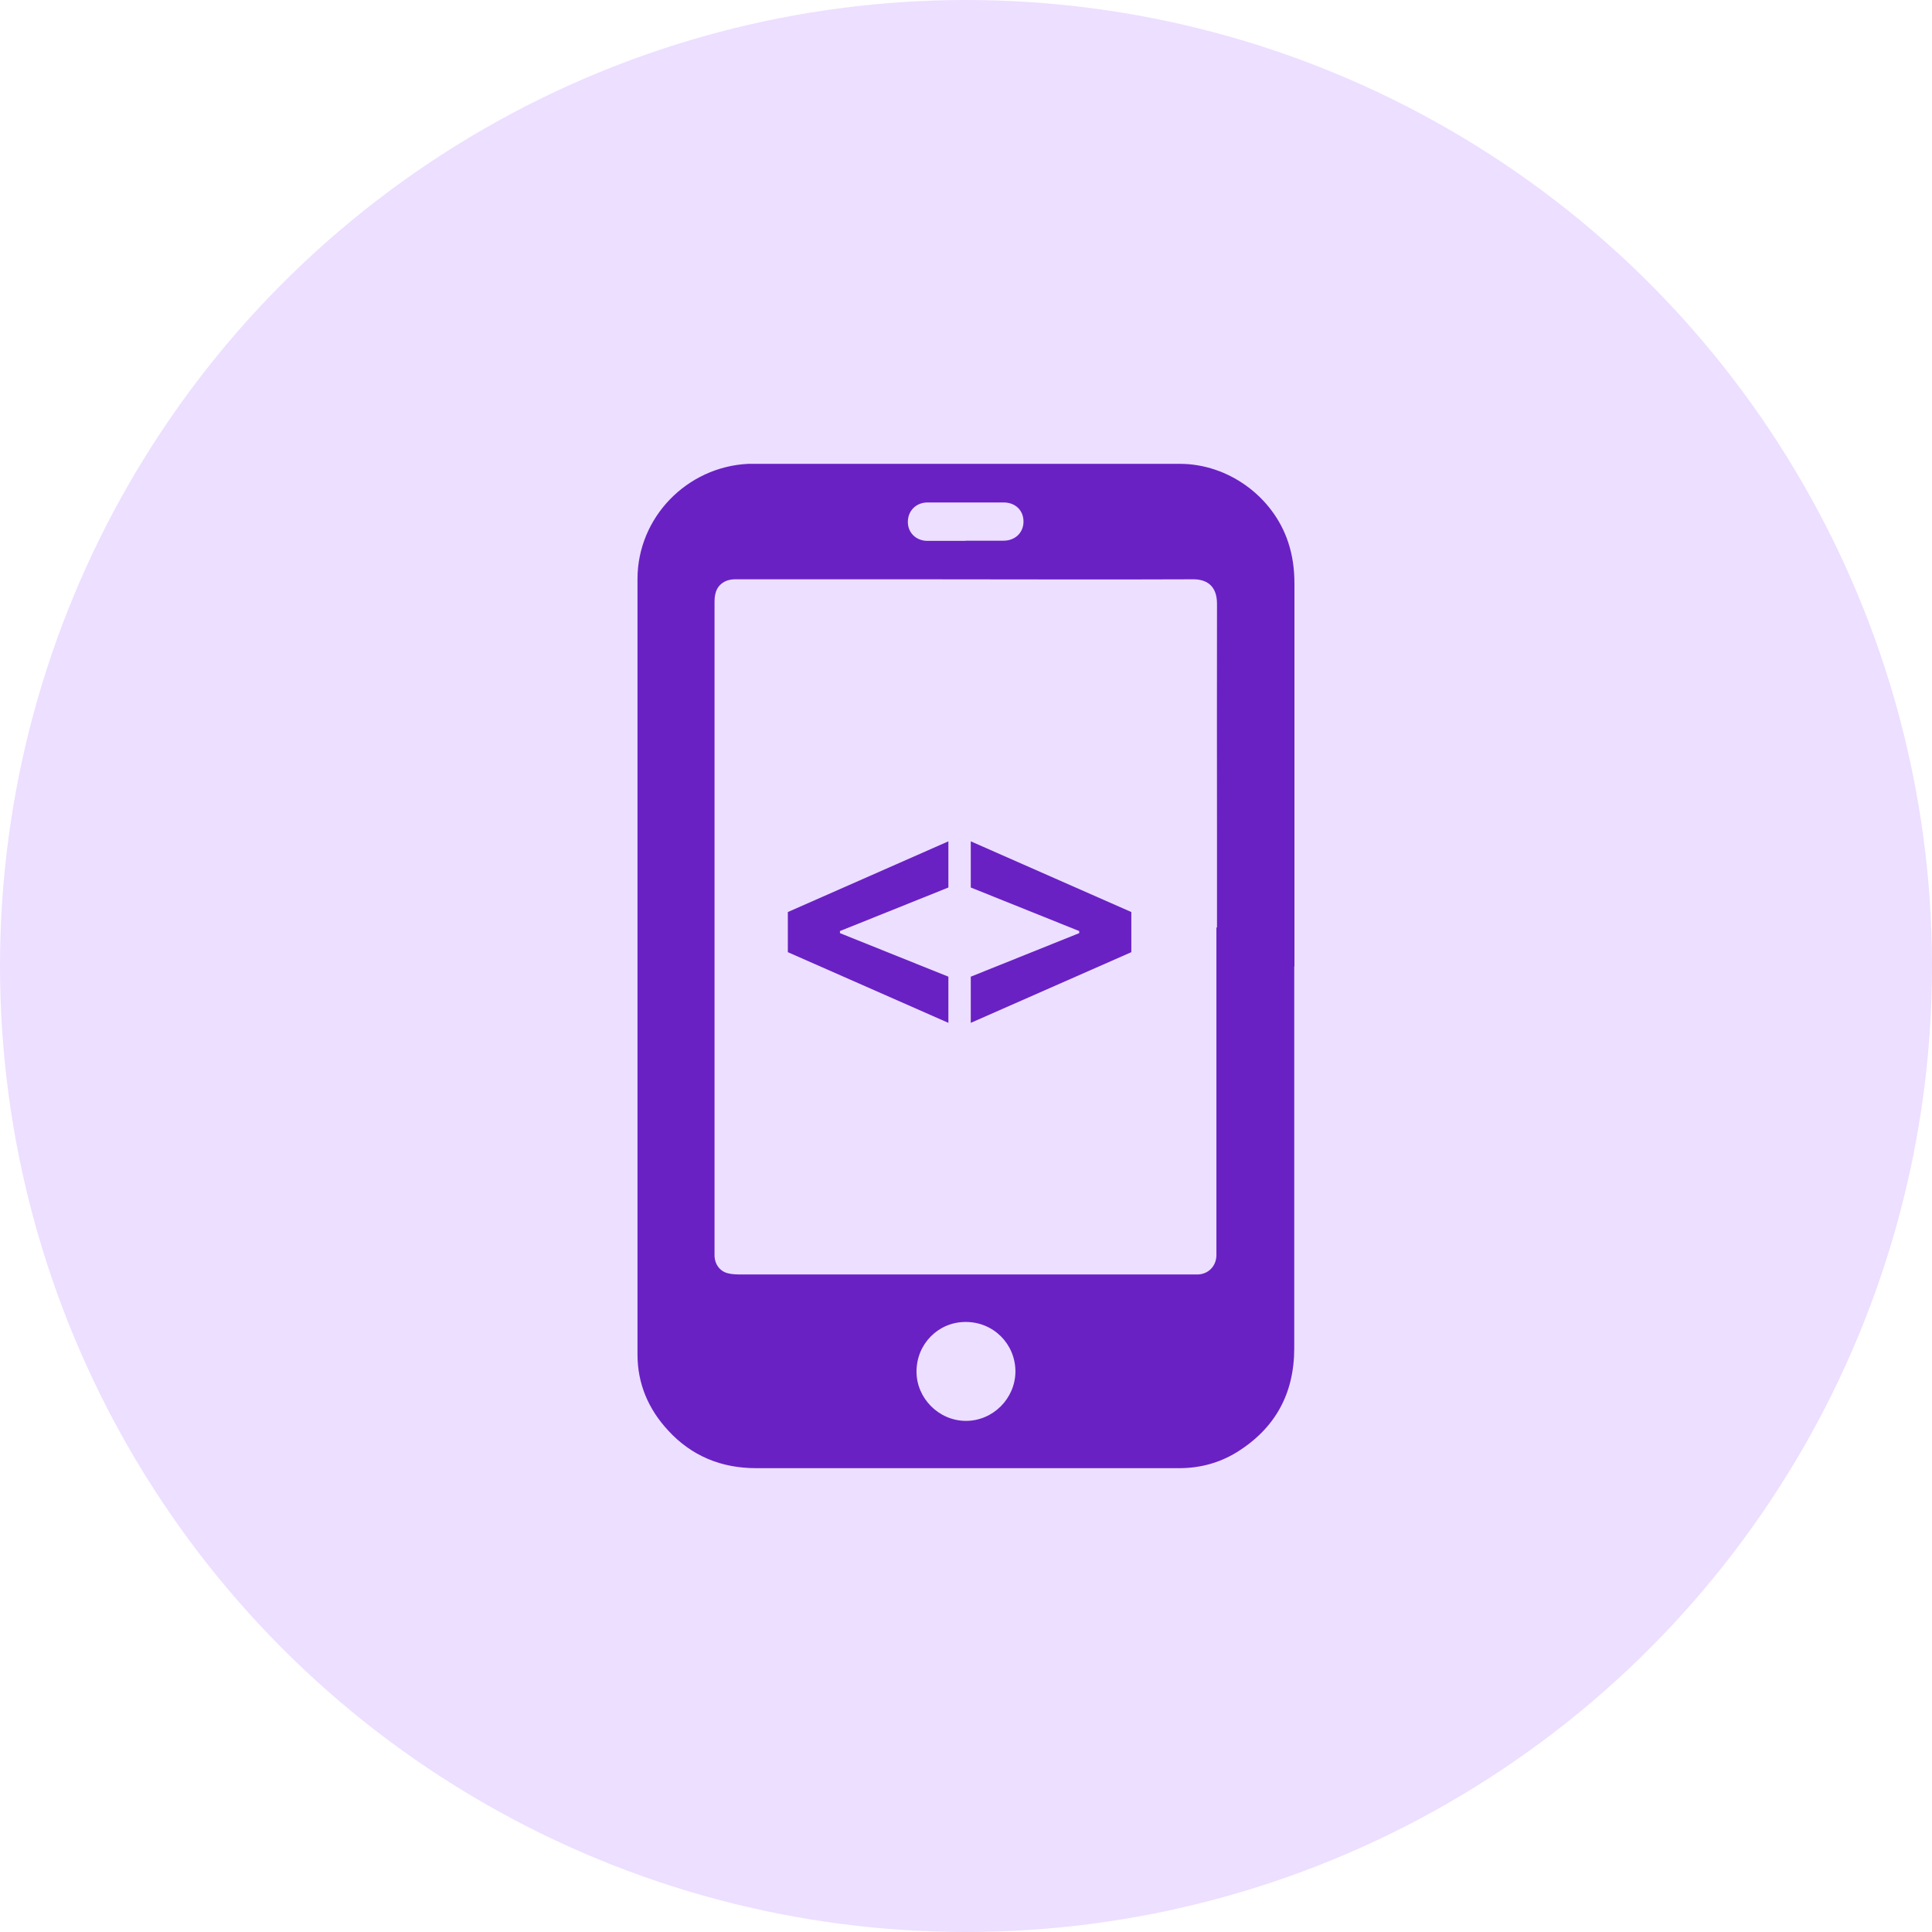 <svg xmlns="http://www.w3.org/2000/svg" width="70" height="70" viewBox="0 0 70 70" fill="none"><circle cx="35" cy="35" r="35" fill="#EDDFFF"></circle><path d="M28.545 34.499V33.045L34.362 30.483V32.156L30.38 33.755L30.433 33.669V33.875L30.38 33.788L34.362 35.387V37.06L28.545 34.499ZM40.99 34.499L35.173 37.06V35.387L39.155 33.788L39.102 33.875V33.669L39.155 33.755L35.173 32.156V30.483L40.99 33.045V34.499Z" fill="#6921C4"></path><path d="M46.893 35.011C46.893 39.623 46.893 44.234 46.893 48.846C46.893 50.496 46.2 51.759 44.801 52.623C44.18 53.002 43.494 53.187 42.773 53.194C37.647 53.194 32.521 53.194 27.388 53.194C26.132 53.194 25.054 52.752 24.204 51.824C23.49 51.053 23.098 50.132 23.098 49.082C23.098 39.715 23.098 30.342 23.098 20.975C23.098 18.755 24.883 16.913 27.11 16.806C27.196 16.806 27.281 16.806 27.367 16.806C32.493 16.806 37.619 16.806 42.752 16.806C44.494 16.806 46.122 17.984 46.671 19.64C46.836 20.133 46.9 20.632 46.9 21.146C46.9 25.773 46.9 30.392 46.9 35.018L46.893 35.011ZM44.094 33.611C44.094 32.505 44.094 31.405 44.094 30.299C44.094 27.493 44.087 24.68 44.094 21.875C44.094 21.232 43.73 20.989 43.237 20.989C39.961 21.003 36.684 20.989 33.407 20.989C31.151 20.989 28.902 20.989 26.646 20.989C26.539 20.989 26.432 21.003 26.332 21.039C25.996 21.175 25.889 21.446 25.889 21.796C25.889 29.628 25.889 37.452 25.889 45.284C25.889 45.362 25.889 45.441 25.889 45.52C25.903 45.812 26.082 46.062 26.375 46.134C26.539 46.176 26.717 46.176 26.889 46.176C32.343 46.176 37.79 46.176 43.245 46.176C43.302 46.176 43.359 46.176 43.416 46.176C43.787 46.155 44.058 45.877 44.073 45.498C44.073 45.377 44.073 45.255 44.073 45.127C44.073 41.286 44.073 37.438 44.073 33.597L44.094 33.611ZM34.984 47.897C33.999 47.897 33.207 48.689 33.207 49.696C33.207 50.667 34.021 51.481 34.999 51.481C35.977 51.481 36.783 50.674 36.791 49.696C36.791 48.697 35.998 47.897 34.992 47.897H34.984ZM34.984 19.59C35.441 19.59 35.905 19.59 36.362 19.59C36.783 19.59 37.083 19.297 37.083 18.898C37.083 18.491 36.791 18.205 36.362 18.205C35.441 18.205 34.528 18.205 33.607 18.205C33.193 18.205 32.893 18.505 32.893 18.912C32.893 19.304 33.193 19.597 33.607 19.597C34.063 19.597 34.528 19.597 34.984 19.597V19.59Z" fill="#6921C4"></path></svg>